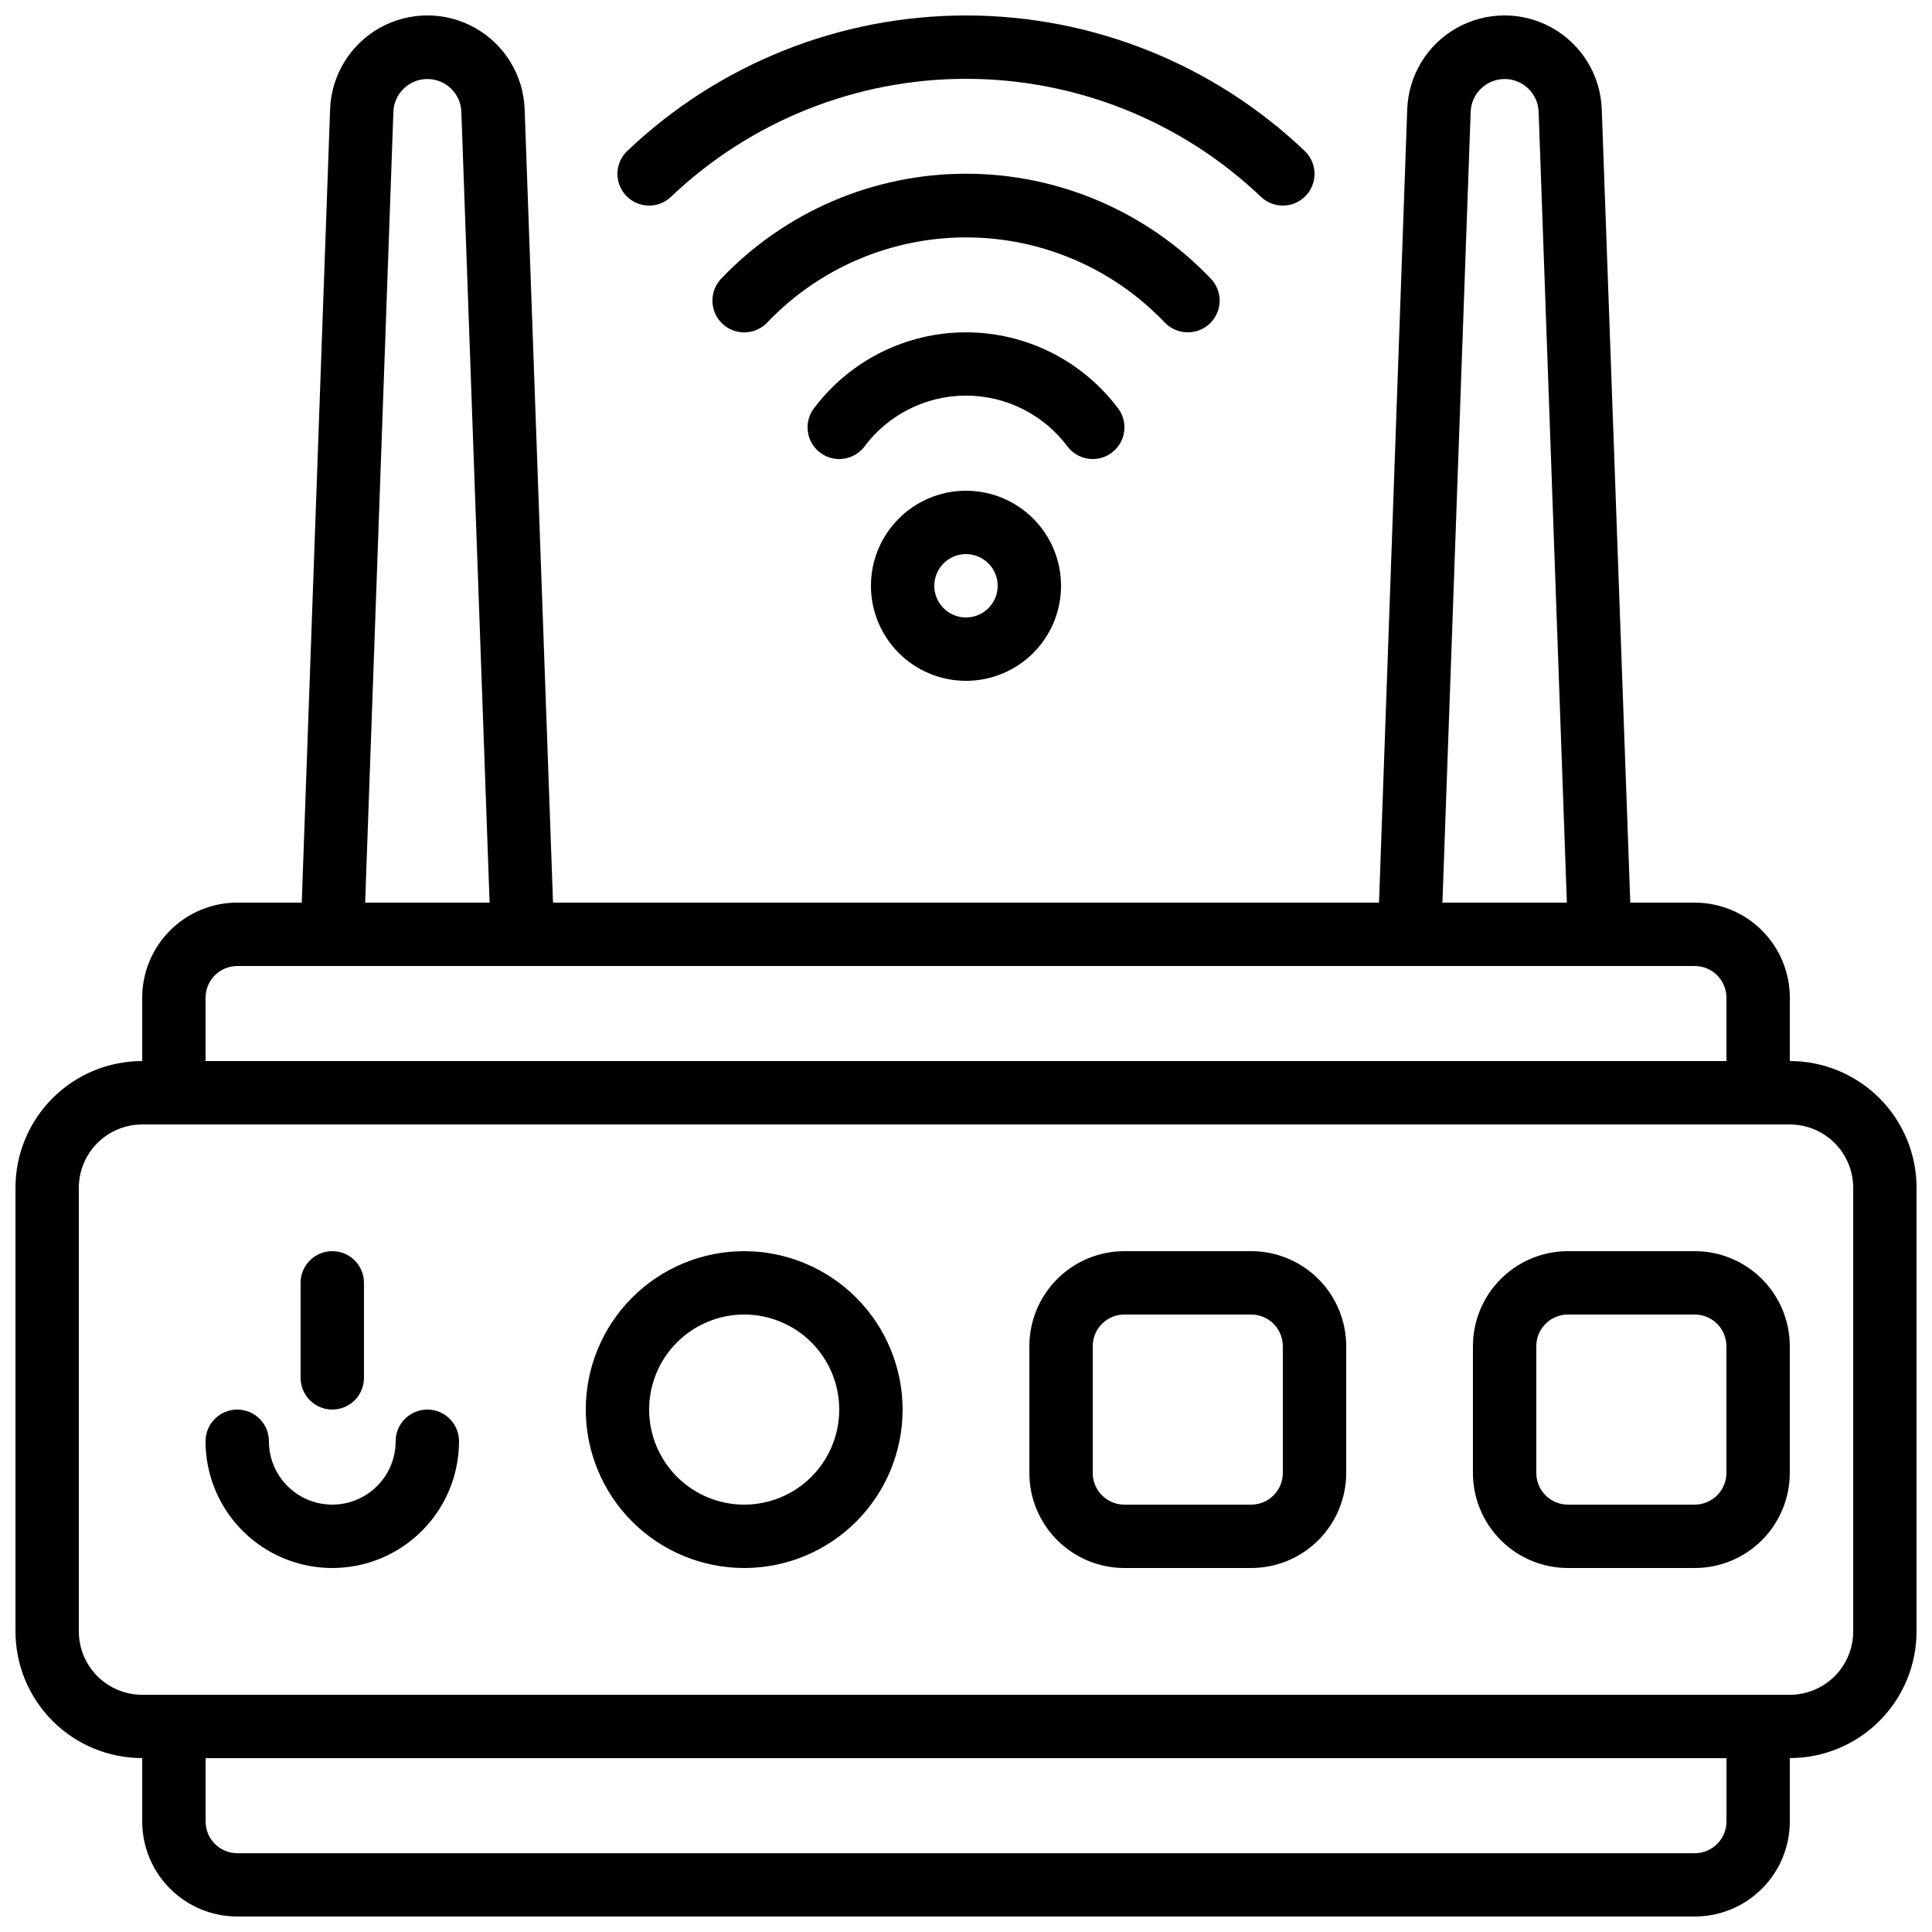 <?xml version="1.0" encoding="UTF-8"?>
<!-- Uploaded to: SVG Repo, www.svgrepo.com, Generator: SVG Repo Mixer Tools -->
<svg width="800px" height="800px" version="1.1" viewBox="144 144 512 512" xmlns="http://www.w3.org/2000/svg">
 <defs>
  <clipPath id="b">
   <path d="m148.09 148.09h503.81v503.81h-503.81z"/>
  </clipPath>
  <clipPath id="a">
   <path d="m307 148.09h186v50.906h-186z"/>
  </clipPath>
 </defs>
 <g clip-path="url(#b)">
  <path d="m618.32 425.19v-16.793c0-6.68-2.656-13.086-7.379-17.812-4.723-4.723-11.133-7.379-17.812-7.379h-17.086l-7.559-210.26v0.004c-0.324-8.988-5.309-17.16-13.148-21.562-7.844-4.402-17.414-4.402-25.258 0-7.844 4.402-12.824 12.574-13.148 21.562l-7.477 210.25h-218.9l-7.516-210.25c-0.324-8.988-5.309-17.16-13.152-21.562-7.84-4.402-17.41-4.402-25.254 0-7.844 4.402-12.828 12.574-13.152 21.562l-7.512 210.25h-17.09c-6.68 0-13.086 2.656-17.812 7.379-4.723 4.727-7.379 11.133-7.379 17.812v16.793c-8.906 0-17.449 3.539-23.75 9.84-6.297 6.297-9.836 14.84-9.836 23.75v117.55c0 8.906 3.539 17.449 9.836 23.75 6.301 6.297 14.844 9.836 23.75 9.836v16.793c0 6.684 2.656 13.09 7.379 17.812 4.727 4.727 11.133 7.379 17.812 7.379h386.25c6.68 0 13.09-2.652 17.812-7.379 4.723-4.723 7.379-11.129 7.379-17.812v-16.793c8.906 0 17.449-3.539 23.75-9.836 6.297-6.301 9.836-14.844 9.836-23.75v-117.55c0-8.91-3.539-17.453-9.836-23.75-6.301-6.301-14.844-9.84-23.75-9.84zm-84.574-251.63c0.211-4.82 4.176-8.621 9.004-8.621 4.824 0 8.793 3.801 9 8.621l7.488 209.65h-32.98zm-285.49 0c0.211-4.82 4.18-8.621 9.004-8.621 4.824 0 8.793 3.801 9 8.621l7.488 209.65h-32.98zm-49.773 234.84c0-4.637 3.758-8.395 8.395-8.395h386.25c2.227 0 4.363 0.883 5.938 2.457s2.461 3.711 2.461 5.938v16.793h-403.05zm403.05 218.32c0 2.231-0.887 4.363-2.461 5.938-1.574 1.578-3.711 2.461-5.938 2.461h-386.25c-4.637 0-8.395-3.758-8.395-8.398v-16.793h403.05zm33.586-50.383v0.004c0 4.453-1.77 8.727-4.918 11.875-3.148 3.148-7.422 4.918-11.875 4.918h-436.64c-4.453 0-8.723-1.77-11.875-4.918-3.148-3.148-4.918-7.422-4.918-11.875v-117.55c0-4.453 1.77-8.727 4.918-11.875 3.152-3.148 7.422-4.918 11.875-4.918h436.64c4.453 0 8.727 1.77 11.875 4.918 3.148 3.148 4.918 7.422 4.918 11.875z"/>
 </g>
 <path d="m341.22 475.57c-11.137 0-21.816 4.422-29.688 12.297-7.875 7.875-12.297 18.551-12.297 29.688 0 11.133 4.422 21.812 12.297 29.688 7.871 7.871 18.551 12.297 29.688 12.297 11.133 0 21.812-4.426 29.684-12.297 7.875-7.875 12.297-18.555 12.297-29.688-0.012-11.133-4.438-21.801-12.309-29.672-7.871-7.871-18.543-12.301-29.672-12.312zm0 67.176c-6.684 0-13.09-2.656-17.812-7.379-4.727-4.727-7.379-11.133-7.379-17.812 0-6.68 2.652-13.09 7.379-17.812 4.723-4.723 11.129-7.379 17.812-7.379 6.68 0 13.086 2.656 17.809 7.379 4.727 4.723 7.379 11.133 7.379 17.812 0 6.68-2.652 13.086-7.379 17.812-4.723 4.723-11.129 7.379-17.809 7.379z"/>
 <path d="m475.57 475.57h-33.586c-6.684 0-13.09 2.652-17.812 7.379-4.727 4.723-7.379 11.129-7.379 17.812v33.586c0 6.68 2.652 13.09 7.379 17.812 4.723 4.723 11.129 7.379 17.812 7.379h33.586c6.68 0 13.086-2.656 17.812-7.379 4.723-4.723 7.379-11.133 7.379-17.812v-33.586c0-6.684-2.656-13.09-7.379-17.812-4.727-4.727-11.133-7.379-17.812-7.379zm8.398 58.777h-0.004c0 2.227-0.883 4.363-2.457 5.938-1.574 1.574-3.711 2.461-5.938 2.461h-33.586c-4.641 0-8.398-3.762-8.398-8.398v-33.586c0-4.641 3.758-8.398 8.398-8.398h33.586c2.227 0 4.363 0.887 5.938 2.461 1.574 1.574 2.457 3.711 2.457 5.938z"/>
 <path d="m593.12 475.57h-33.586c-6.684 0-13.09 2.652-17.812 7.379-4.727 4.723-7.379 11.129-7.379 17.812v33.586c0 6.68 2.652 13.09 7.379 17.812 4.723 4.723 11.129 7.379 17.812 7.379h33.586c6.68 0 13.09-2.656 17.812-7.379s7.379-11.133 7.379-17.812v-33.586c0-6.684-2.656-13.09-7.379-17.812-4.723-4.727-11.133-7.379-17.812-7.379zm8.398 58.777c0 2.227-0.887 4.363-2.461 5.938-1.574 1.574-3.711 2.461-5.938 2.461h-33.586c-4.637 0-8.398-3.762-8.398-8.398v-33.586c0-4.641 3.762-8.398 8.398-8.398h33.586c2.227 0 4.363 0.887 5.938 2.461s2.461 3.711 2.461 5.938z"/>
 <path d="m400 274.05c-6.684 0-13.09 2.652-17.812 7.379-4.727 4.723-7.379 11.129-7.379 17.812 0 6.68 2.652 13.086 7.379 17.812 4.723 4.723 11.129 7.375 17.812 7.375 6.68 0 13.086-2.652 17.812-7.375 4.723-4.727 7.375-11.133 7.375-17.812 0-6.684-2.652-13.09-7.375-17.812-4.727-4.727-11.133-7.379-17.812-7.379zm0 33.586c-3.398 0-6.461-2.047-7.758-5.184-1.301-3.137-0.582-6.75 1.82-9.148 2.398-2.402 6.012-3.121 9.148-1.82 3.137 1.297 5.184 4.359 5.184 7.758 0 2.227-0.883 4.359-2.457 5.938-1.578 1.574-3.711 2.457-5.938 2.457z"/>
 <path d="m257.25 517.55c-4.641 0-8.398 3.758-8.398 8.395 0 6-3.199 11.547-8.398 14.547-5.195 3-11.598 3-16.793 0-5.195-3-8.395-8.547-8.395-14.547 0-4.637-3.762-8.395-8.398-8.395-4.637 0-8.395 3.758-8.395 8.395 0 12 6.398 23.09 16.793 29.09 10.391 6 23.195 6 33.586 0s16.793-17.09 16.793-29.09c0-2.227-0.883-4.359-2.457-5.938-1.578-1.574-3.711-2.457-5.938-2.457z"/>
 <path d="m232.06 517.55c2.227 0 4.363-0.887 5.938-2.461s2.457-3.711 2.457-5.938v-25.191c0-4.637-3.758-8.395-8.395-8.395s-8.398 3.758-8.398 8.395v25.191c0 2.227 0.887 4.363 2.461 5.938s3.711 2.461 5.938 2.461z"/>
 <path d="m433.59 265.65c3.25 0 6.203-1.879 7.59-4.816s0.949-6.414-1.117-8.922c-9.527-12.5-24.348-19.84-40.07-19.84-15.719 0-30.539 7.34-40.066 19.84-1.418 1.723-2.094 3.934-1.879 6.148 0.215 2.219 1.301 4.262 3.019 5.676 3.578 2.949 8.875 2.438 11.824-1.141 6.324-8.645 16.391-13.754 27.102-13.754 10.711 0 20.781 5.109 27.105 13.754 1.598 1.938 3.981 3.059 6.492 3.055z"/>
 <path d="m458.78 232.06c3.387 0.016 6.453-2.004 7.773-5.125 1.32-3.121 0.633-6.731-1.738-9.148-16.902-17.723-40.324-27.75-64.812-27.75-24.492 0-47.914 10.027-64.816 27.75-3.246 3.332-3.176 8.668 0.16 11.914 3.332 3.246 8.668 3.176 11.914-0.16 13.738-14.449 32.805-22.629 52.742-22.629s39 8.18 52.738 22.629c1.59 1.621 3.769 2.531 6.039 2.519z"/>
 <g clip-path="url(#a)">
  <path d="m483.96 198.48c3.43 0 6.512-2.082 7.793-5.262 1.277-3.18 0.5-6.816-1.973-9.191-24.203-23.062-56.355-35.93-89.785-35.93-33.434 0-65.586 12.867-89.789 35.93-3.344 3.215-3.449 8.531-0.234 11.875 3.215 3.344 8.527 3.449 11.871 0.234 21.078-20.059 49.059-31.246 78.152-31.246s57.074 11.188 78.148 31.246c1.562 1.504 3.648 2.344 5.816 2.344z"/>
 </g>
</svg>